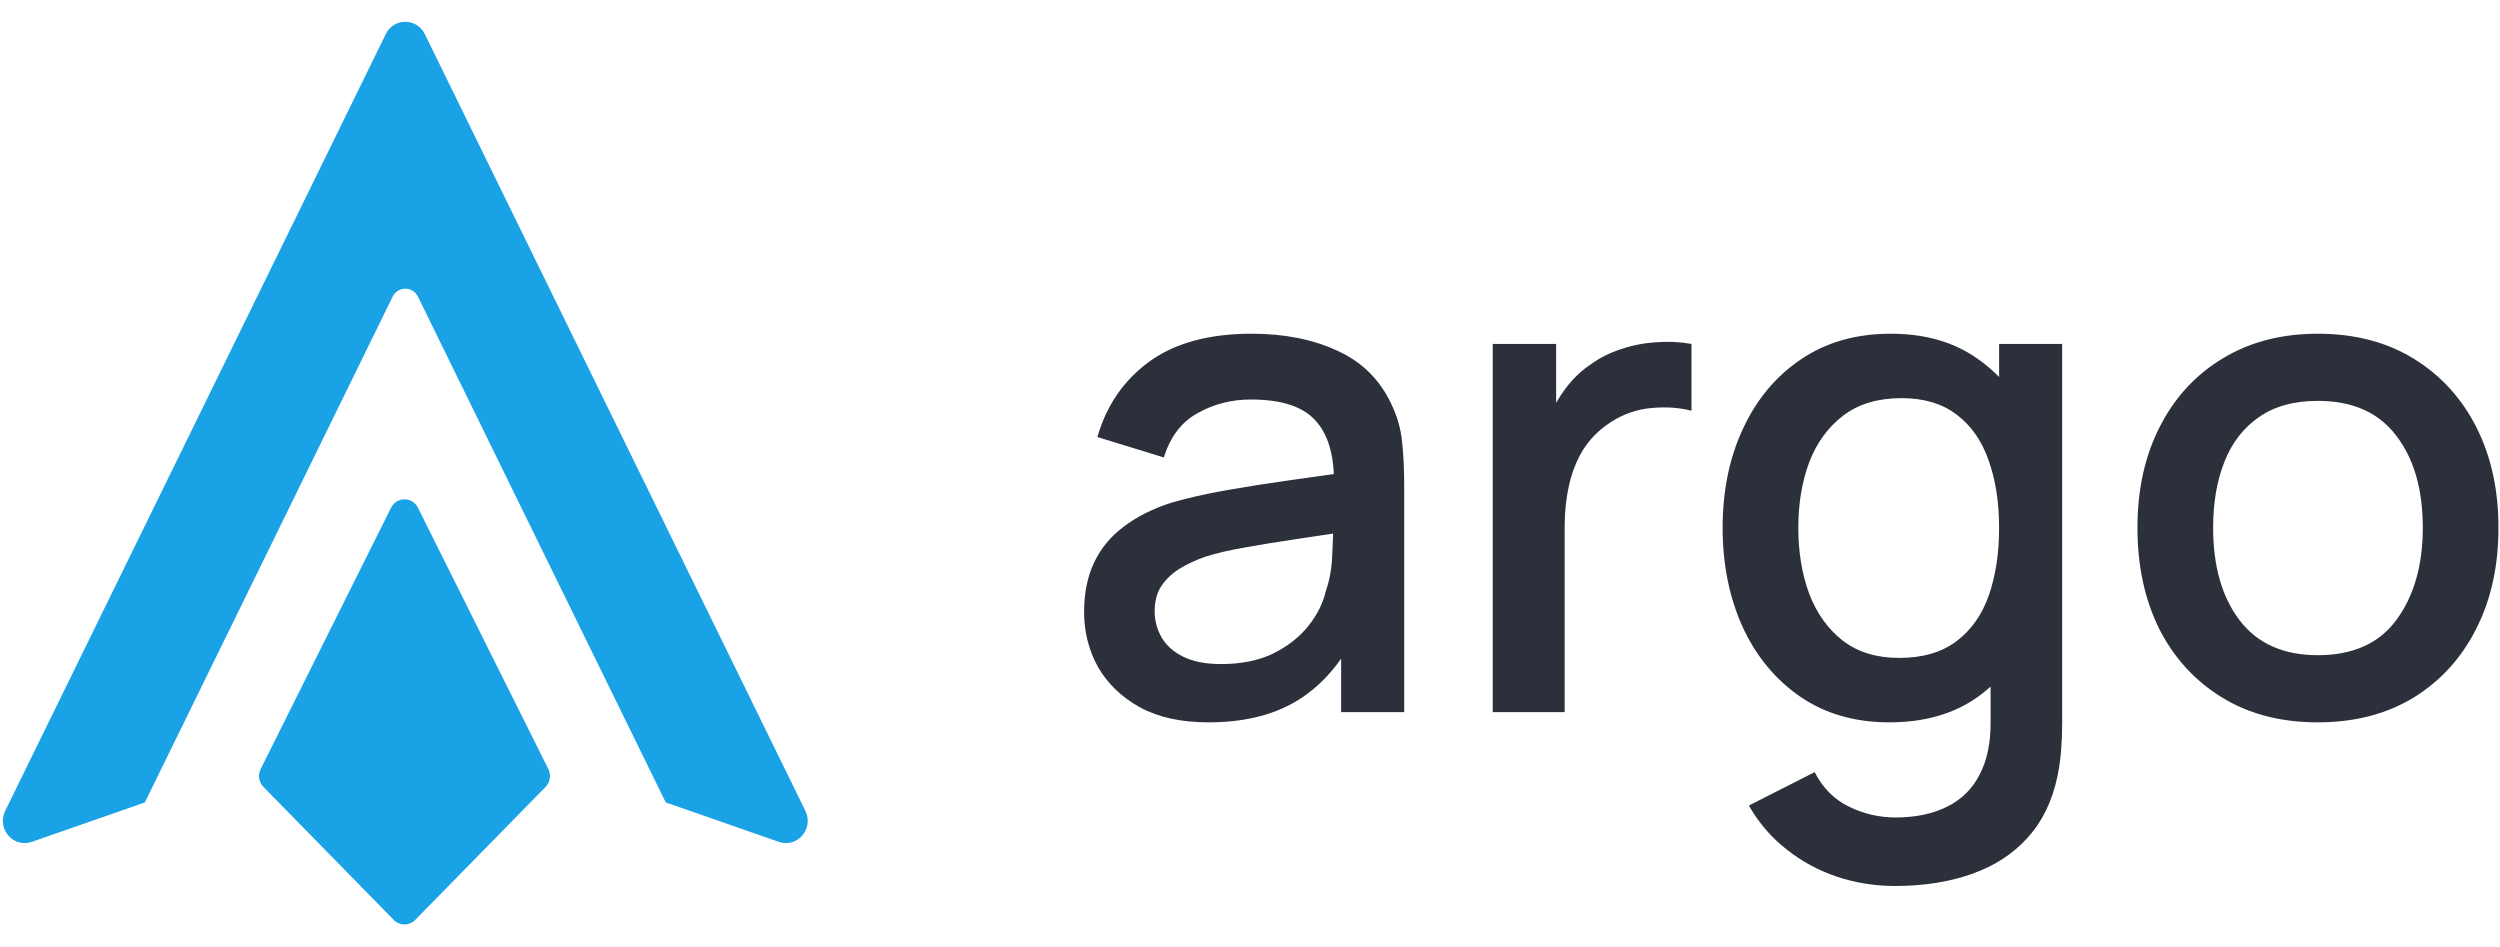 <svg width="132" height="50" viewBox="0 0 440 160" fill="none" xmlns="http://www.w3.org/2000/svg">
<path fillRule="evenodd" clipRule="evenodd" d="M67.899 2.665C69.313 -0.222 73.35 -0.222 74.765 2.665L141.746 139.376C143.282 142.511 140.321 145.968 137.072 144.835L117.166 137.891C117.146 137.844 117.124 137.797 117.101 137.75L73.563 48.888C72.644 47.011 70.02 47.011 69.1 48.888L25.562 137.75C25.539 137.797 25.518 137.844 25.498 137.891L5.592 144.835C2.343 145.968 -0.618 142.511 0.917 139.376L67.899 2.665Z" fill="#19A2E6"/>
<path d="M46.366 135.168C45.552 134.338 45.355 133.068 45.877 132.022L68.824 86.027C69.809 84.053 72.573 84.053 73.558 86.027L96.505 132.021C97.027 133.068 96.83 134.338 96.017 135.168L73.069 158.583C72.032 159.642 70.35 159.642 69.313 158.583L46.366 135.168Z" fill="#19A2E6"/>
<path d="M212.7 123.8C207.9 123.8 203.88 122.92 200.64 121.16C197.4 119.36 194.94 117 193.26 114.08C191.62 111.12 190.8 107.88 190.8 104.36C190.8 101.08 191.38 98.2 192.54 95.72C193.7 93.24 195.42 91.14 197.7 89.42C199.98 87.66 202.78 86.24 206.1 85.16C208.98 84.32 212.24 83.58 215.88 82.94C219.52 82.3 223.34 81.7 227.34 81.14C231.38 80.58 235.38 80.02 239.34 79.46L234.78 81.98C234.86 76.9 233.78 73.14 231.54 70.7C229.34 68.22 225.54 66.98 220.14 66.98C216.74 66.98 213.62 67.78 210.78 69.38C207.94 70.94 205.96 73.54 204.84 77.18L193.14 73.58C194.74 68.02 197.78 63.6 202.26 60.32C206.78 57.04 212.78 55.4 220.26 55.4C226.06 55.4 231.1 56.4 235.38 58.4C239.7 60.36 242.86 63.48 244.86 67.76C245.9 69.88 246.54 72.12 246.78 74.48C247.02 76.84 247.14 79.38 247.14 82.1V122H236.04V107.18L238.2 109.1C235.52 114.06 232.1 117.76 227.94 120.2C223.82 122.6 218.74 123.8 212.7 123.8ZM214.92 113.54C218.48 113.54 221.54 112.92 224.1 111.68C226.66 110.4 228.72 108.78 230.28 106.82C231.84 104.86 232.86 102.82 233.34 100.7C234.02 98.78 234.4 96.62 234.48 94.22C234.6 91.82 234.66 89.9 234.66 88.46L238.74 89.96C234.78 90.56 231.18 91.1 227.94 91.58C224.7 92.06 221.76 92.54 219.12 93.02C216.52 93.46 214.2 94 212.16 94.64C210.44 95.24 208.9 95.96 207.54 96.8C206.22 97.64 205.16 98.66 204.36 99.86C203.6 101.06 203.22 102.52 203.22 104.24C203.22 105.92 203.64 107.48 204.48 108.92C205.32 110.32 206.6 111.44 208.32 112.28C210.04 113.12 212.24 113.54 214.92 113.54ZM262.72 122V57.2H273.88V72.92L272.32 70.88C273.12 68.8 274.16 66.9 275.44 65.18C276.72 63.42 278.2 61.98 279.88 60.86C281.52 59.66 283.34 58.74 285.34 58.1C287.38 57.42 289.46 57.02 291.58 56.9C293.7 56.74 295.74 56.84 297.7 57.2V68.96C295.58 68.4 293.22 68.24 290.62 68.48C288.06 68.72 285.7 69.54 283.54 70.94C281.5 72.26 279.88 73.86 278.68 75.74C277.52 77.62 276.68 79.72 276.16 82.04C275.64 84.32 275.38 86.74 275.38 89.3V122H262.72ZM333.483 152.6C330.003 152.6 326.623 152.06 323.343 150.98C320.103 149.9 317.143 148.3 314.463 146.18C311.783 144.1 309.563 141.52 307.803 138.44L319.383 132.56C320.783 135.32 322.783 137.34 325.383 138.62C327.983 139.9 330.723 140.54 333.603 140.54C337.163 140.54 340.203 139.9 342.723 138.62C345.243 137.38 347.143 135.5 348.423 132.98C349.743 130.46 350.383 127.34 350.343 123.62V105.5H351.843V57.2H362.943V123.74C362.943 125.46 362.883 127.1 362.763 128.66C362.643 130.22 362.423 131.78 362.103 133.34C361.183 137.7 359.423 141.3 356.823 144.14C354.263 146.98 350.983 149.1 346.983 150.5C343.023 151.9 338.523 152.6 333.483 152.6ZM332.523 123.8C326.483 123.8 321.263 122.3 316.863 119.3C312.503 116.3 309.123 112.22 306.723 107.06C304.363 101.86 303.183 96.02 303.183 89.54C303.183 83.02 304.383 77.2 306.783 72.08C309.183 66.92 312.583 62.86 316.983 59.9C321.423 56.9 326.683 55.4 332.763 55.4C338.883 55.4 344.023 56.9 348.183 59.9C352.383 62.86 355.543 66.92 357.663 72.08C359.823 77.24 360.903 83.06 360.903 89.54C360.903 96.02 359.823 101.84 357.663 107C355.503 112.16 352.323 116.26 348.123 119.3C343.923 122.3 338.723 123.8 332.523 123.8ZM334.263 112.46C338.383 112.46 341.743 111.48 344.343 109.52C346.943 107.56 348.843 104.86 350.043 101.42C351.243 97.98 351.843 94.02 351.843 89.54C351.843 85.06 351.223 81.1 349.983 77.66C348.783 74.22 346.903 71.54 344.343 69.62C341.823 67.7 338.603 66.74 334.683 66.74C330.523 66.74 327.103 67.76 324.423 69.8C321.743 71.84 319.743 74.58 318.423 78.02C317.143 81.46 316.503 85.3 316.503 89.54C316.503 93.82 317.143 97.7 318.423 101.18C319.743 104.62 321.703 107.36 324.303 109.4C326.943 111.44 330.263 112.46 334.263 112.46ZM407.931 123.8C401.451 123.8 395.831 122.34 391.071 119.42C386.311 116.5 382.631 112.48 380.031 107.36C377.471 102.2 376.191 96.26 376.191 89.54C376.191 82.78 377.511 76.84 380.151 71.72C382.791 66.56 386.491 62.56 391.251 59.72C396.011 56.84 401.571 55.4 407.931 55.4C414.411 55.4 420.031 56.86 424.791 59.78C429.551 62.7 433.231 66.72 435.831 71.84C438.431 76.96 439.731 82.86 439.731 89.54C439.731 96.3 438.411 102.26 435.771 107.42C433.171 112.54 429.491 116.56 424.731 119.48C419.971 122.36 414.371 123.8 407.931 123.8ZM407.931 111.98C414.131 111.98 418.751 109.9 421.791 105.74C424.871 101.54 426.411 96.14 426.411 89.54C426.411 82.78 424.851 77.38 421.731 73.34C418.651 69.26 414.051 67.22 407.931 67.22C403.731 67.22 400.271 68.18 397.551 70.1C394.831 71.98 392.811 74.6 391.491 77.96C390.171 81.28 389.511 85.14 389.511 89.54C389.511 96.34 391.071 101.78 394.191 105.86C397.311 109.94 401.891 111.98 407.931 111.98Z" fill="#2B303B"/>
</svg>
